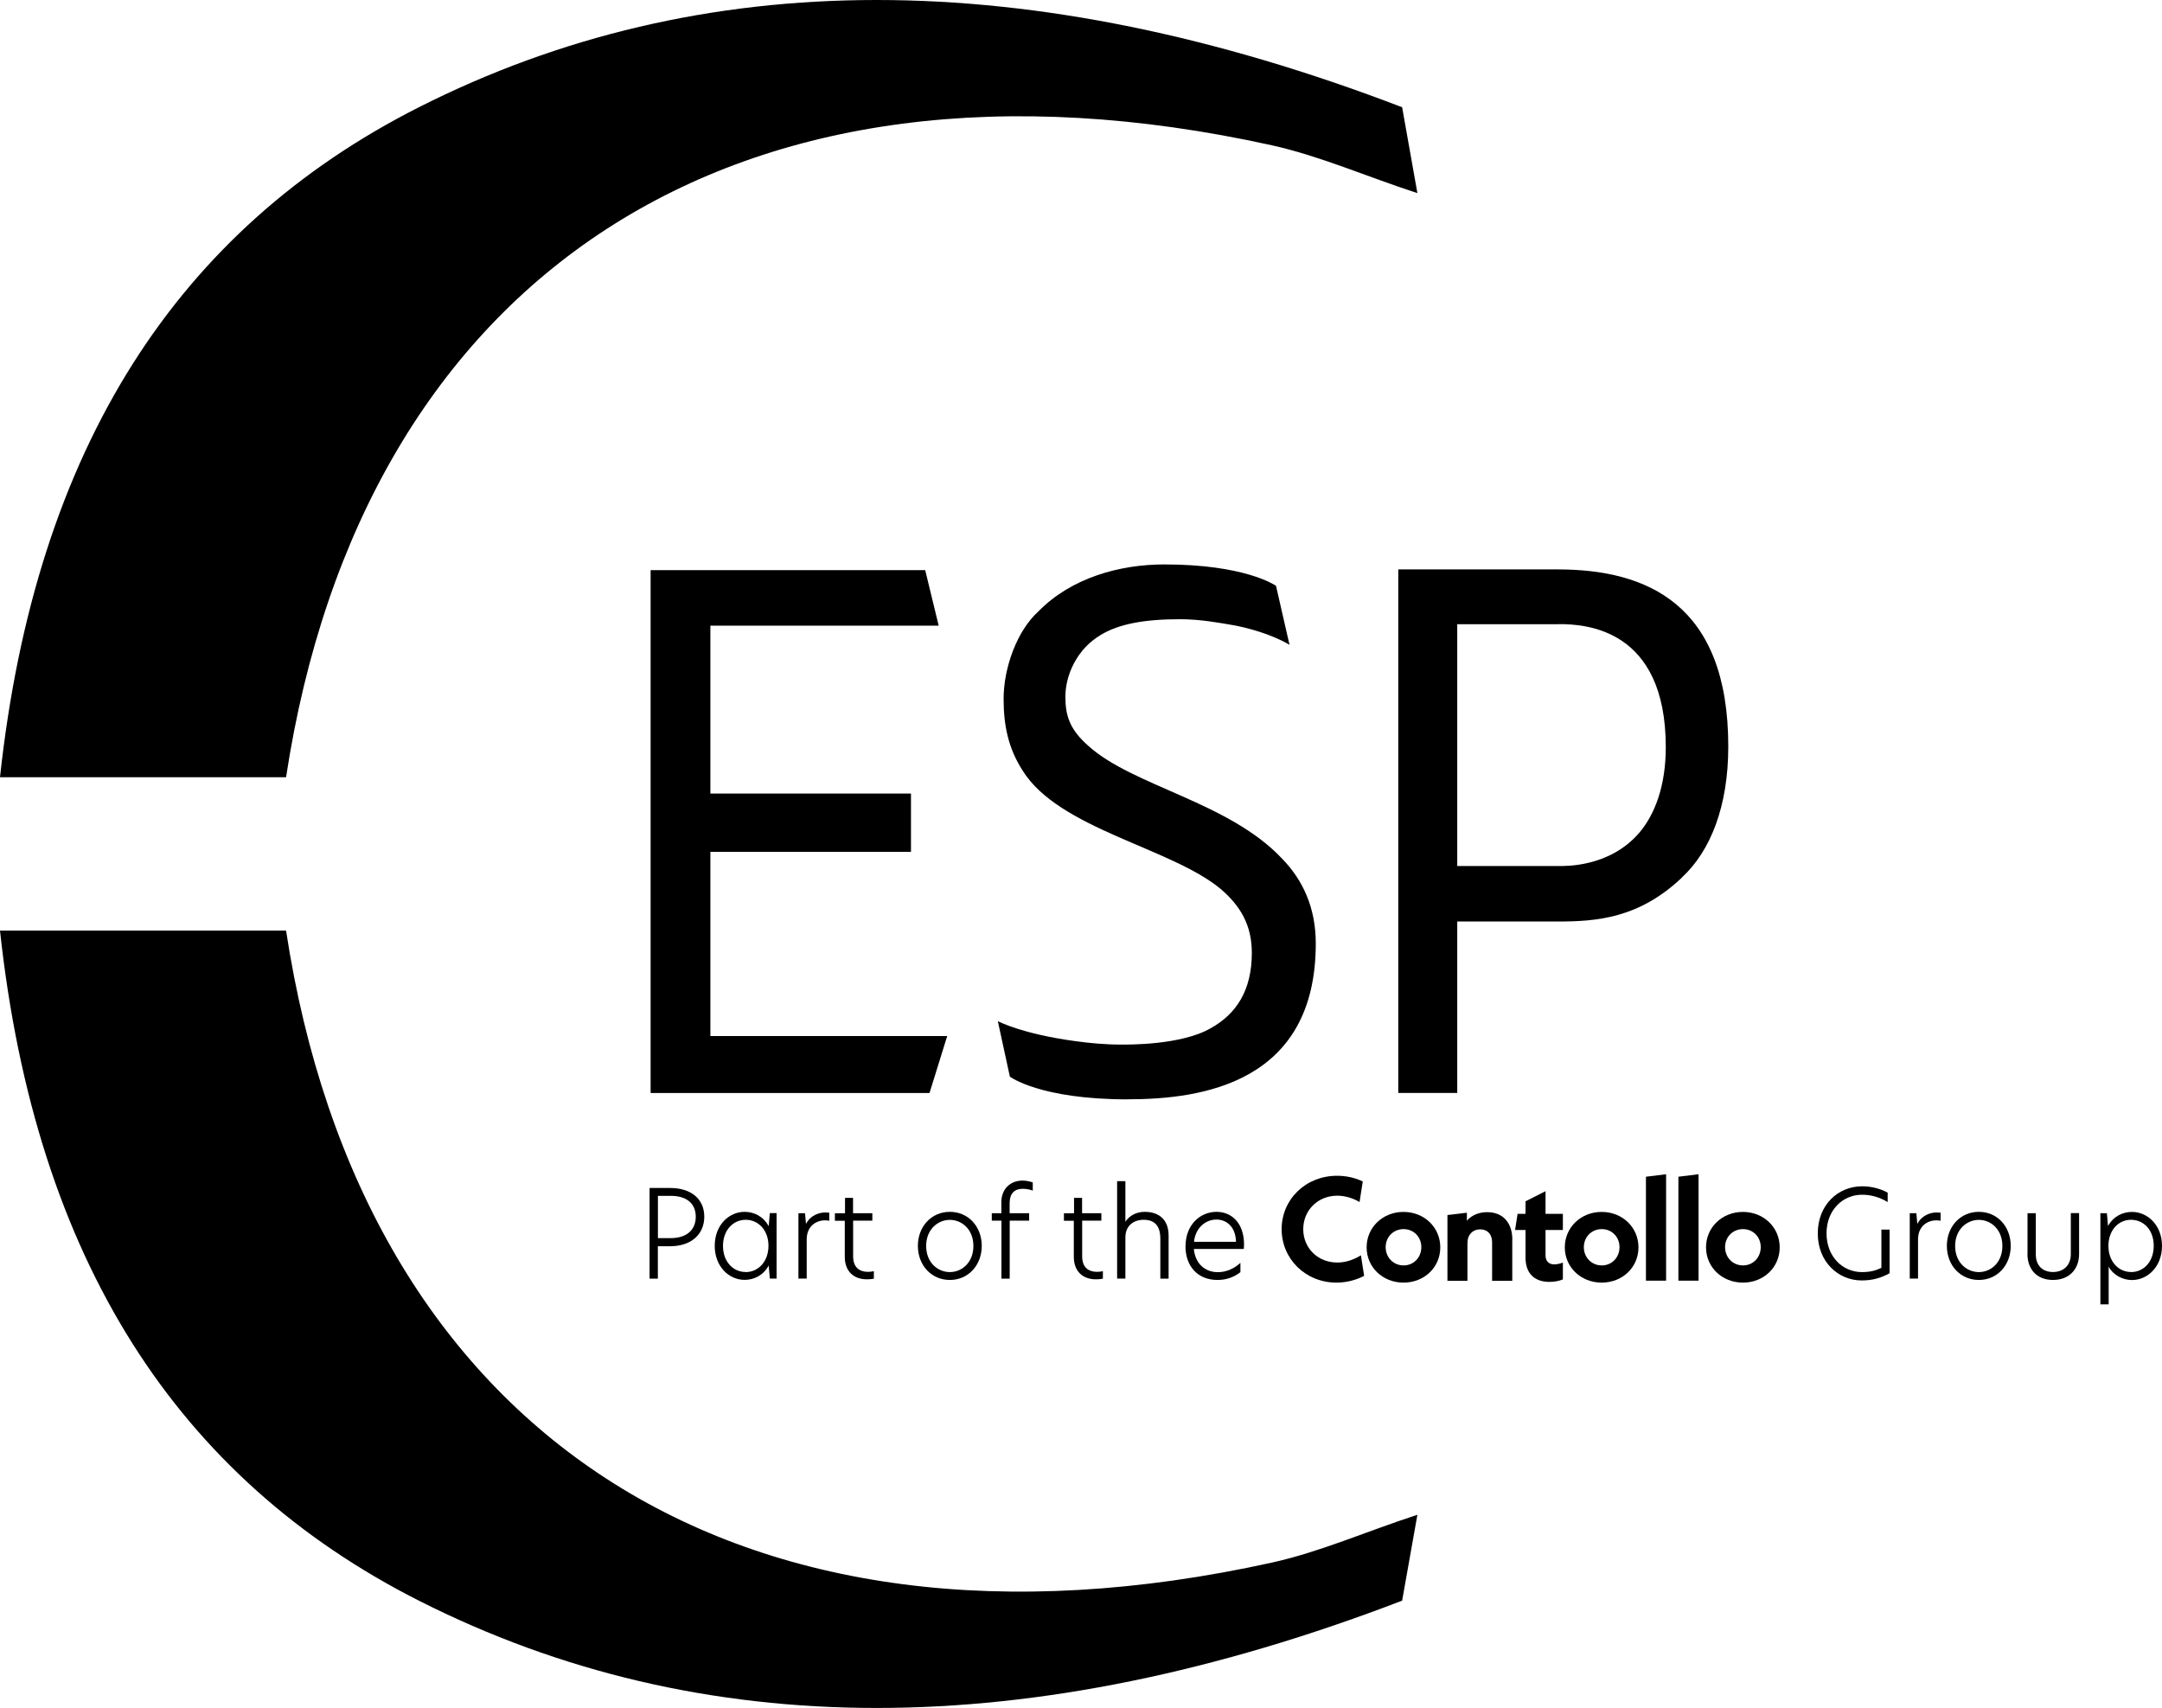 <?xml version="1.0" encoding="UTF-8"?> <svg xmlns="http://www.w3.org/2000/svg" id="Layer_2" viewBox="0 0 269.13 212.6"><g id="Layer_2-2"><path d="M0,96.75h35.61C45.1,34.4,91.58,3.36,158.34,18.09c5.98,1.33,11.8,3.9,18.1,5.95l-1.9-10.69c-46.42-17.8-87.21-17.8-122.4,0C22.16,28.53,4.43,55.71,0,96.75h0Z"></path><path d="M0,115.84h35.61c9.49,62.35,55.98,93.4,122.73,78.67,5.98-1.32,11.8-3.9,18.1-5.95l-1.9,10.69c-46.42,17.81-87.21,17.81-122.4,0C22.16,184.06,4.43,156.88,0,115.84h0Z"></path><path d="M115.71,136.06h-34.72v-65.09h34.18l1.68,6.91h-28.42v20.9h24.97v7.26h-24.97v22.93h29.48l-2.2,7.08Z"></path><path d="M140.41,136.85c-10.99,0-14.7-2.83-14.7-2.83l-1.5-6.91c.17.09,3.1,1.6,9.57,2.48,1.86.26,3.8.44,5.75.44.81,0,7.45.1,11.17-2.03,3.19-1.77,5.13-4.7,5.13-9.39,0-3.46-1.42-5.85-3.9-7.97-6.2-5.13-20.09-7.44-24.62-14.7-1.77-2.74-2.38-5.57-2.38-8.94,0-3.89,1.68-8.5,4.33-10.89,4.08-4.17,10.09-5.85,15.67-5.85,10.02,0,13.74,2.56,13.91,2.66l1.68,7.35s-2.3-1.5-6.73-2.4c-2.03-.35-4.34-.79-6.91-.79-4.51,0-7.62.61-9.83,1.94-3.02,1.77-4.43,5.05-4.43,7.7,0,2.39.55,4.08,2.84,6.11,5.57,5.05,17.52,6.99,24.16,14.08,2.58,2.66,4.17,6.11,4.17,10.53,0,17.36-14.16,19.4-23.38,19.4Z"></path><path d="M209.39,109.22c-5.39,5.13-10.71,5.49-15.49,5.49h-12.5v21.34h-7.34v-65.17h19.83c11.16,0,21.25,4.34,21.25,22.05,0,7.43-2.21,13.01-5.77,16.29ZM194.07,77.7h-12.67v30.1h12.67c.72,0,6.29.19,10.01-4.16,1.94-2.3,3.28-5.84,3.28-10.63,0-14.78-10.01-15.32-13.28-15.32Z"></path><path d="M80.86,147.88h2.57c2.52,0,4.24,1.31,4.24,3.57s-1.7,3.68-4.23,3.68h-1.55v4.04h-1.03v-11.29ZM83.51,154.12c1.93,0,3.1-.99,3.1-2.66s-1.17-2.6-3.1-2.6h-1.61v5.26h1.61Z"></path><path d="M88.97,155.09c0-2.61,1.79-4.24,3.72-4.24,1.16,0,2.33.56,2.98,1.76h.02l.14-1.6h.84v8.15h-.84l-.14-1.6h-.02c-.65,1.2-1.82,1.76-2.98,1.76-1.93,0-3.72-1.64-3.72-4.24M92.83,158.35c1.57,0,2.83-1.32,2.83-3.27s-1.26-3.24-2.83-3.24-2.83,1.29-2.83,3.25,1.25,3.25,2.83,3.25"></path><path d="M99.39,151.02h.82l.12,1.32h.01c.56-1.08,1.64-1.41,2.37-1.41.2,0,.37.02.52.03v1c-.17-.03-.35-.05-.53-.05-1.13,0-2.28.74-2.28,2.37v4.88h-1.03v-8.15Z"></path><path d="M106.2,151.02h2.39v.93h-2.39v4.44c0,1.37.78,1.93,1.85,1.93.23,0,.47-.03.73-.08v.93c-.09.02-.44.08-.87.08-1.61,0-2.75-.97-2.75-2.81v-4.48h-1.23v-.93h1.26v-1.92h1v1.92Z"></path><path d="M114.26,155.09c0-2.42,1.69-4.24,3.98-4.24s3.97,1.82,3.97,4.24-1.69,4.24-3.97,4.24-3.98-1.81-3.98-4.24M118.24,158.35c1.5,0,2.93-1.19,2.93-3.25s-1.43-3.25-2.93-3.25-2.95,1.19-2.95,3.25,1.44,3.25,2.95,3.25"></path><path d="M124.66,151.95h-1.2v-.93h1.19v-1.38c0-1.63,1.12-2.68,2.63-2.68.42,0,.9.09,1.28.23v1.02c-.29-.12-.82-.23-1.22-.23-1.06,0-1.66.56-1.66,1.84v1.2h2.43v.93h-2.42v7.22h-1.03v-7.22Z"></path><path d="M134.71,151.02h2.39v.93h-2.39v4.44c0,1.37.78,1.93,1.85,1.93.23,0,.47-.03.73-.08v.93c-.09.02-.44.08-.87.08-1.61,0-2.75-.97-2.75-2.81v-4.48h-1.23v-.93h1.26v-1.92h1v1.92Z"></path><path d="M140.08,152.07h.02c.47-.74,1.37-1.22,2.39-1.22,1.81,0,2.98,1,2.98,2.95v5.37h-1.03v-4.97c0-1.58-.68-2.36-2.08-2.36-1.19,0-2.27.68-2.27,2.2v5.12h-1.03v-12.13h1.03v5.03Z"></path><path d="M147.58,155.12c0-2.66,1.82-4.27,3.86-4.27,1.88,0,3.42,1.4,3.42,4.07,0,.21-.02.38-.03.55h-6.22c.17,1.78,1.34,2.89,2.99,2.89.94,0,1.93-.35,2.81-1.16v1.16c-.84.65-1.79.97-2.86.97-2.42,0-3.98-1.67-3.98-4.21M153.86,154.58c-.05-1.92-1.22-2.77-2.43-2.77-1.38,0-2.62,1.05-2.8,2.77h5.23Z"></path><path d="M231.77,158.35c1.03,0,1.69-.18,2.43-.53v-4.76h1.02v5.43c-1.05.58-2.11.9-3.47.9-2.92,0-5.47-2.31-5.47-5.85s2.51-5.87,5.52-5.87c1.13,0,2.28.29,3.18.79v1.17c-1-.59-2.02-.91-3.19-.91-2.42,0-4.42,1.93-4.42,4.8s1.96,4.83,4.41,4.83"></path><path d="M237.73,151.02h.82l.12,1.32h.01c.56-1.08,1.64-1.41,2.37-1.41.2,0,.37.02.52.03v1c-.17-.03-.35-.05-.53-.05-1.13,0-2.28.74-2.28,2.37v4.88h-1.03v-8.15Z"></path><path d="M242.35,155.09c0-2.42,1.69-4.24,3.98-4.24s3.97,1.82,3.97,4.24-1.69,4.24-3.97,4.24-3.98-1.81-3.98-4.24M246.33,158.35c1.51,0,2.93-1.19,2.93-3.25s-1.43-3.25-2.93-3.25-2.95,1.19-2.95,3.25,1.44,3.25,2.95,3.25"></path><path d="M252.39,156.1v-5.08h1.03v5.12c0,1.37.82,2.2,2.14,2.2s2.22-.84,2.22-2.22v-5.11h1.03v5.08c0,1.92-1.25,3.24-3.25,3.24s-3.18-1.32-3.18-3.24"></path><path d="M261.45,151.02h.82l.14,1.6c.65-1.2,1.82-1.76,2.98-1.76,1.94,0,3.74,1.64,3.74,4.23s-1.79,4.25-3.74,4.25c-1.14,0-2.34-.61-2.9-1.67v4.7h-1.03v-11.34ZM265.27,158.35c1.58,0,2.83-1.29,2.83-3.27s-1.25-3.24-2.83-3.24-2.81,1.32-2.81,3.25,1.25,3.25,2.81,3.25"></path><path d="M159.54,153.02c0-3.73,3-6.66,6.9-6.66,1.17,0,2.27.26,3.2.71l-.4,2.56c-.81-.48-1.79-.79-2.78-.79-2.4,0-4.23,1.81-4.23,4.17s1.83,4.15,4.23,4.15c1.01,0,2-.31,2.95-.9l.4,2.56c-1.06.55-2.25.84-3.44.84-3.84,0-6.83-2.93-6.83-6.66"></path><path d="M170.12,155.27c0-2.49,2.01-4.41,4.59-4.41s4.58,1.92,4.58,4.41-1.99,4.39-4.58,4.39-4.59-1.92-4.59-4.39M176.93,155.25c0-1.28-.95-2.25-2.21-2.25s-2.23.97-2.23,2.25.97,2.27,2.23,2.27,2.21-.99,2.21-2.27"></path><path d="M188.25,154.32v5.11h-2.51v-4.79c0-1.03-.6-1.61-1.48-1.61-.93,0-1.59.66-1.59,1.7v4.7h-2.49v-8.18l2.42-.29v.99c.6-.68,1.48-1.06,2.53-1.06,1.98,0,3.13,1.34,3.13,3.44"></path><path d="M192.39,153.11v3.13c0,.73.38,1.15,1.1,1.15.35,0,.77-.11,1.06-.22v2.09c-.42.18-1.01.31-1.67.31-1.98,0-2.98-1.17-2.98-3.02v-3.44h-1.3l.31-2.01h.99v-1.56l2.49-1.26v2.82h2.16v2.01h-2.16Z"></path><path d="M194.79,155.27c0-2.49,2.01-4.41,4.59-4.41s4.58,1.92,4.58,4.41-1.99,4.39-4.58,4.39-4.59-1.92-4.59-4.39M201.6,155.25c0-1.28-.95-2.25-2.21-2.25s-2.23.97-2.23,2.25.97,2.27,2.23,2.27,2.21-.99,2.21-2.27"></path><polygon points="204.89 146.48 207.4 146.17 207.4 159.42 204.89 159.42 204.89 146.48"></polygon><polygon points="208.93 146.48 211.44 146.17 211.44 159.42 208.93 159.42 208.93 146.48"></polygon><path d="M212.37,155.27c0-2.49,2.01-4.41,4.59-4.41s4.58,1.92,4.58,4.41-1.99,4.39-4.58,4.39-4.59-1.92-4.59-4.39M219.18,155.25c0-1.28-.95-2.25-2.21-2.25s-2.23.97-2.23,2.25.97,2.27,2.23,2.27,2.21-.99,2.21-2.27"></path></g></svg> 
